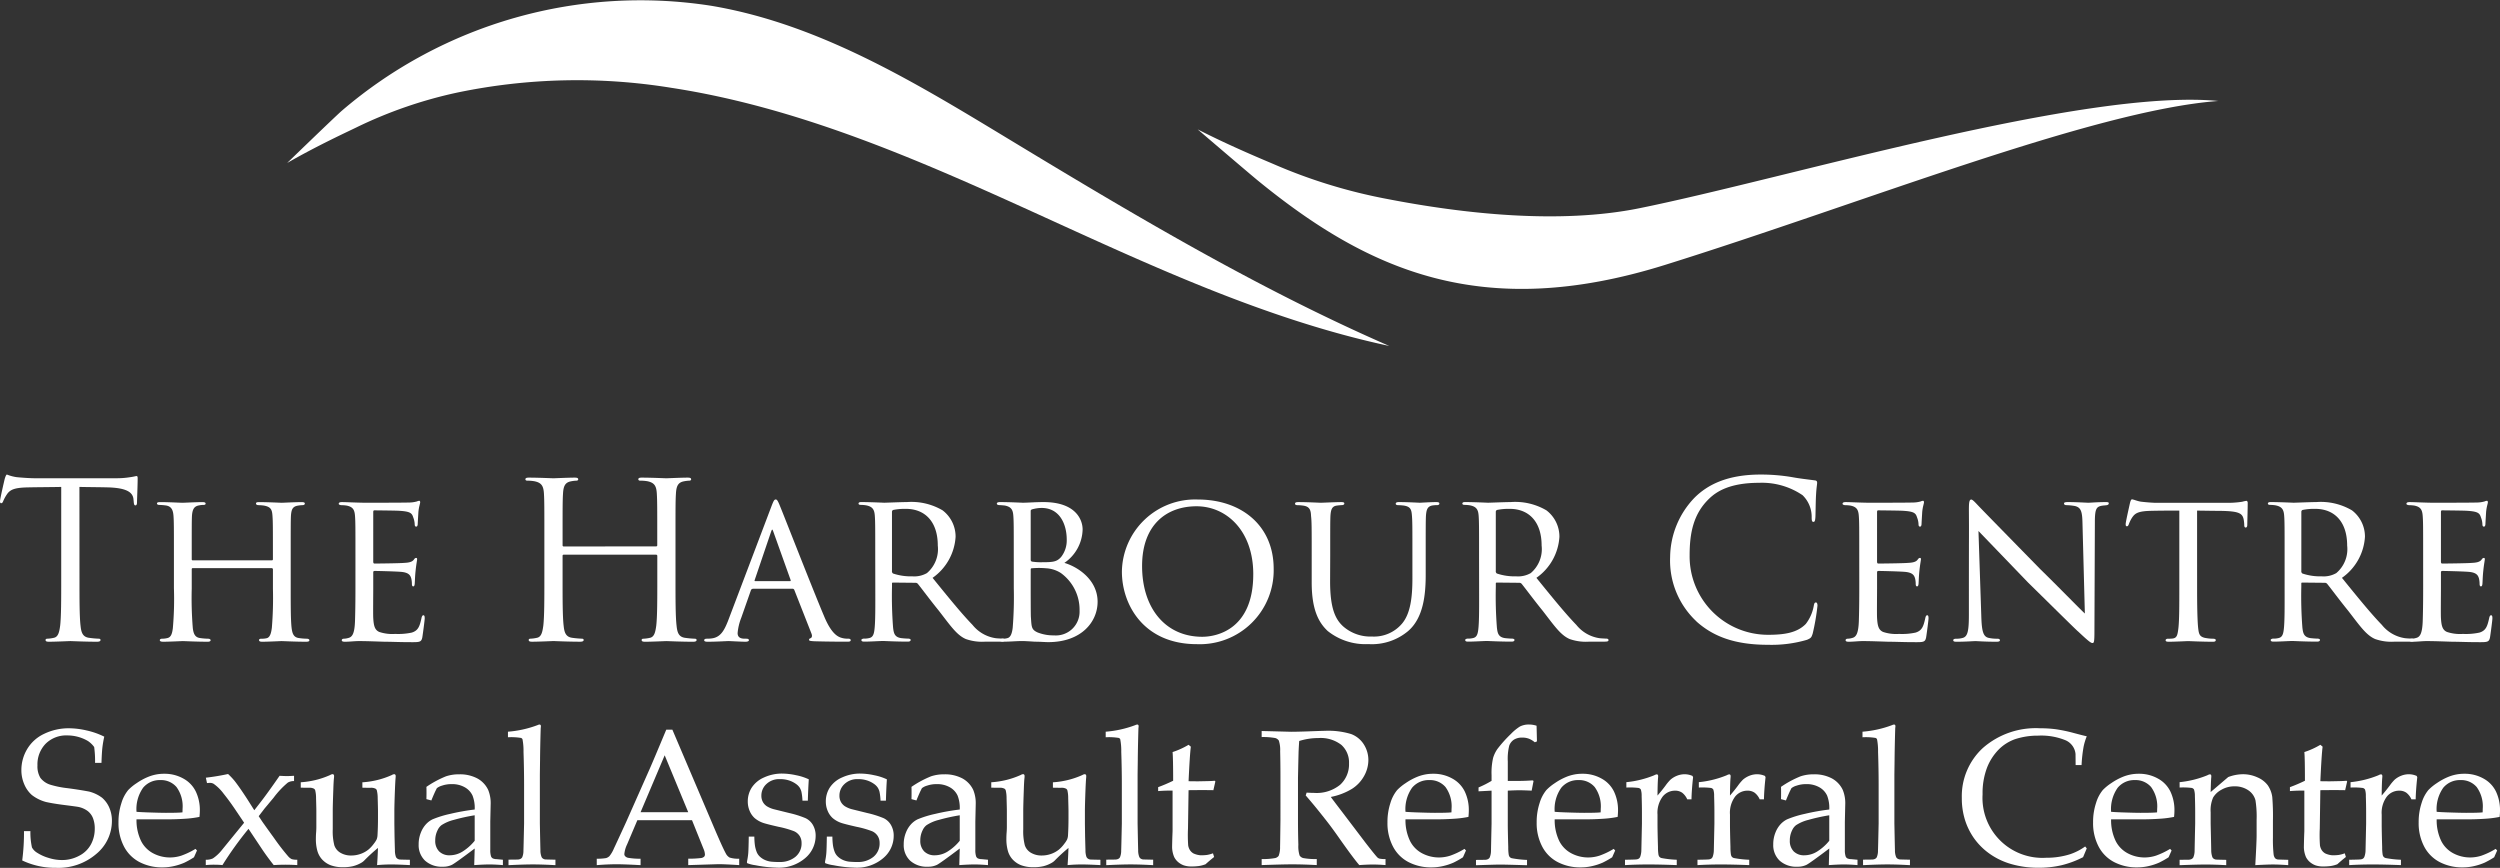 <svg id="Group_3881" data-name="Group 3881" xmlns="http://www.w3.org/2000/svg" xmlns:xlink="http://www.w3.org/1999/xlink" width="281.436" height="97.698" viewBox="0 0 281.436 97.698">
  <rect x="0" y="0" width="281.436" height="97.698" fill="#333333" stroke="none"/>
  <defs>
    <clipPath id="clip-path">
      <rect id="Rectangle_2805" data-name="Rectangle 2805" width="281.436" height="97.698" fill="#fff"/>
    </clipPath>
  </defs>
  <g id="Group_3880" data-name="Group 3880" clip-path="url(#clip-path)">
    <path id="Path_1390" data-name="Path 1390" d="M8.947,87.9c0,2.347,0,4.278.122,5.3.074.709.22,1.247.953,1.345a10.624,10.624,0,0,0,1.1.1c.147,0,.195.074.195.147,0,.122-.122.195-.391.195-1.345,0-2.885-.073-3.007-.073s-1.662.073-2.4.073c-.269,0-.391-.048-.391-.195,0-.073.049-.147.2-.147a3.749,3.749,0,0,0,.733-.1c.489-.1.612-.635.709-1.345.122-1.026.122-2.957.122-5.3V77.56c-1.2.025-2.42.025-3.617.049-1.516.024-2.1.195-2.494.782a4.316,4.316,0,0,0-.415.757c-.073.2-.147.245-.245.245-.073,0-.122-.073-.122-.22,0-.245.489-2.347.538-2.543.049-.147.147-.465.244-.465a4.559,4.559,0,0,0,1.076.293c.709.074,1.638.123,1.931.123h9.166a9.732,9.732,0,0,0,1.736-.123c.366-.048.586-.121.685-.121.122,0,.122.147.122.293,0,.733-.074,2.42-.074,2.689,0,.22-.073.318-.171.318-.122,0-.17-.074-.2-.416,0-.1-.024-.171-.024-.269-.074-.733-.66-1.3-3.007-1.344-1.027-.025-2.054-.025-3.08-.049Z" transform="translate(0 -22.744)" fill="#fff"/>
    <path id="Path_1391" data-name="Path 1391" d="M38.1,87.144c.073,0,.147,0,.147-.123v-.44c0-3.226,0-3.789-.049-4.449s-.147-1-.953-1.149a4.866,4.866,0,0,0-.611-.049c-.171,0-.293-.073-.293-.171,0-.147.122-.171.342-.171,1.026,0,2.469.074,2.566.074s1.467-.074,2.2-.074c.245,0,.391.025.391.171,0,.074-.073.171-.269.171a3.4,3.4,0,0,0-.489.049c-.66.1-.758.489-.807,1.173-.025.66-.025,1.223-.025,4.448v3.668c0,2,0,3.593.1,4.473.074.587.2,1.076.831,1.15a6.116,6.116,0,0,0,.856.073c.2,0,.318.074.318.171,0,.122-.122.17-.367.17-1.222,0-2.64-.073-2.762-.073-.1,0-1.516.073-2.176.073-.244,0-.366-.048-.366-.195,0-.073.073-.147.269-.147a2.181,2.181,0,0,0,.563-.049c.415-.074.537-.611.611-1.173a40.9,40.9,0,0,0,.122-4.4V88.17a.141.141,0,0,0-.147-.147H29.23c-.073,0-.122.025-.122.147v2.176a41.945,41.945,0,0,0,.122,4.449c.074.538.2,1.027.831,1.1a6.748,6.748,0,0,0,.88.073c.171,0,.293.074.293.171s-.1.17-.318.17c-1.246,0-2.689-.073-2.811-.073-.074,0-1.564.073-2.2.073-.244,0-.391-.048-.391-.17,0-.074.048-.171.269-.171a2.428,2.428,0,0,0,.586-.073c.44-.1.538-.563.612-1.1a37.275,37.275,0,0,0,.122-4.522V86.655c0-3.227,0-3.863-.049-4.523-.048-.635-.22-1.1-.929-1.173a6.259,6.259,0,0,0-.66-.05c-.171,0-.269-.073-.269-.147,0-.147.122-.171.366-.171,1.051,0,2.225.074,2.543.074.1,0,1.516-.074,2.2-.074.245,0,.367.049.367.171,0,.1-.1.147-.244.147a2.092,2.092,0,0,0-.489.05c-.612.1-.758.513-.807,1.2-.024.66-.024,1.2-.024,4.424v.44c0,.123.073.123.147.123Z" transform="translate(-7.524 -24.066)" fill="#fff"/>
    <path id="Path_1392" data-name="Path 1392" d="M56.248,86.543c0-3.2,0-3.788-.049-4.449-.048-.684-.22-1.027-.929-1.173a4.15,4.15,0,0,0-.586-.048c-.171,0-.318-.073-.318-.147,0-.147.123-.2.367-.2.489,0,1.149.049,2.518.073.122,0,4.473,0,4.962-.024a3.416,3.416,0,0,0,.953-.123.75.75,0,0,1,.269-.073c.049,0,.1.049.1.171,0,.147-.147.489-.2,1.1-.025.416-.049.807-.074,1.272,0,.22-.048.366-.171.366s-.171-.1-.171-.269a2.354,2.354,0,0,0-.17-.782c-.147-.488-.367-.659-1.589-.733-.318-.025-2.738-.049-2.787-.049-.073,0-.122.049-.122.2V87.2c0,.147.025.245.147.245.293,0,2.787-.025,3.3-.073.562-.025.929-.1,1.124-.368.1-.147.171-.195.269-.195.049,0,.1.025.1.147s-.1.587-.171,1.3c-.074.685-.074,1.173-.1,1.49-.025.2-.073.269-.17.269-.123,0-.147-.147-.147-.318a2.768,2.768,0,0,0-.074-.586c-.1-.318-.245-.66-1.173-.734-.563-.048-2.542-.1-2.933-.1-.147,0-.171.073-.171.171v1.784c0,.758-.025,2.909,0,3.325.049.9.171,1.368.684,1.589a4.642,4.642,0,0,0,1.785.22,7.276,7.276,0,0,0,1.857-.147c.734-.22.9-.708,1.1-1.613.049-.244.122-.342.22-.342.147,0,.147.22.147.367,0,.172-.2,1.711-.269,2.127-.1.488-.269.537-1.075.537-1.614,0-2.3-.049-3.153-.049-.856-.024-1.98-.074-2.885-.074-.562,0-1.026.074-1.613.074-.22,0-.342-.048-.342-.17,0-.1.1-.171.22-.171a1.847,1.847,0,0,0,.489-.074c.44-.1.734-.416.782-1.932.025-.83.049-1.833.049-3.69Z" transform="translate(-16.234 -24.003)" fill="#fff"/>
    <path id="Path_1393" data-name="Path 1393" d="M99.027,84.4a.129.129,0,0,0,.147-.147v-.513c0-3.813,0-4.5-.049-5.281-.049-.83-.244-1.222-1.051-1.393A4.615,4.615,0,0,0,97.243,77c-.1,0-.2-.048-.2-.147,0-.147.122-.195.391-.195,1.1,0,2.641.074,2.763.074s1.662-.074,2.4-.074c.269,0,.391.048.391.195,0,.1-.1.147-.2.147a3.69,3.69,0,0,0-.611.074c-.66.123-.856.538-.9,1.393-.049.783-.049,1.467-.049,5.281v4.3c0,2.347,0,4.278.123,5.3.073.709.22,1.246.953,1.345a10.811,10.811,0,0,0,1.1.1c.147,0,.2.073.2.147,0,.121-.122.195-.391.195-1.345,0-2.884-.074-3.006-.074s-1.662.074-2.4.074c-.269,0-.391-.049-.391-.195,0-.074.049-.147.2-.147a3.817,3.817,0,0,0,.733-.1c.489-.1.611-.635.709-1.345.122-1.027.122-2.958.122-5.3V85.478a.141.141,0,0,0-.147-.147H88.663a.128.128,0,0,0-.147.147v2.566c0,2.347,0,4.278.122,5.3.073.709.22,1.246.953,1.345a10.822,10.822,0,0,0,1.1.1c.147,0,.2.073.2.147,0,.121-.123.195-.391.195-1.345,0-2.885-.074-3.007-.074s-1.662.074-2.4.074c-.269,0-.391-.049-.391-.195,0-.074.048-.147.2-.147a3.81,3.81,0,0,0,.733-.1c.49-.1.611-.635.709-1.345.122-1.027.122-2.958.122-5.3v-4.3c0-3.813,0-4.5-.048-5.281-.049-.83-.245-1.222-1.051-1.393A4.621,4.621,0,0,0,84.532,77c-.1,0-.2-.048-.2-.147,0-.147.123-.195.391-.195,1.1,0,2.64.074,2.762.074s1.662-.074,2.4-.074c.269,0,.391.048.391.195,0,.1-.1.147-.2.147a3.69,3.69,0,0,0-.611.074c-.66.123-.856.538-.9,1.393-.048.783-.048,1.467-.048,5.281v.513a.129.129,0,0,0,.147.147Z" transform="translate(-25.184 -22.89)" fill="#fff"/>
    <path id="Path_1394" data-name="Path 1394" d="M118.517,90.221a.257.257,0,0,0-.245.195L117.2,93.471a6.181,6.181,0,0,0-.415,1.736c0,.44.269.635.807.635h.171c.22,0,.294.074.294.171,0,.122-.2.171-.367.171-.538,0-1.662-.074-1.932-.074-.244,0-1.32.074-2.346.074-.269,0-.391-.049-.391-.171,0-.1.1-.171.293-.171a3.425,3.425,0,0,0,.489-.025c1.051-.1,1.467-.9,1.883-1.931L120.57,81c.269-.709.342-.83.513-.83.122,0,.22.1.489.782.342.807,3.667,9.338,4.962,12.393.807,1.931,1.515,2.249,1.858,2.371a2.329,2.329,0,0,0,.83.122c.171,0,.293.049.293.171s-.1.171-.366.171c-.245,0-2.078,0-3.716-.049-.464-.025-.611-.048-.611-.171a.206.206,0,0,1,.171-.171c.1-.048.245-.17.1-.538l-1.932-4.913a.217.217,0,0,0-.2-.122Zm4.155-.856c.1,0,.1-.074.074-.147l-1.931-5.4c-.123-.342-.147-.342-.269,0l-1.833,5.4c-.048.1,0,.147.049.147Z" transform="translate(-33.748 -23.941)" fill="#fff"/>
    <path id="Path_1395" data-name="Path 1395" d="M139.678,86.6c0-3.226,0-3.813-.048-4.473s-.22-1.026-.978-1.173a3.938,3.938,0,0,0-.586-.05c-.172,0-.269-.048-.269-.147s.073-.171.294-.171c1.051,0,2.542.074,2.59.074.221,0,1.882-.074,2.567-.074a6.918,6.918,0,0,1,4.008.929,3.713,3.713,0,0,1,1.467,2.982,6.088,6.088,0,0,1-2.591,4.62c1.784,2.2,3.25,4.009,4.5,5.3a4.1,4.1,0,0,0,2.591,1.491c.171.025.685.049.757.049.2,0,.269.074.269.171,0,.122-.1.17-.44.17H152.1a5.475,5.475,0,0,1-2.224-.293c-1.027-.44-1.76-1.54-3.031-3.177-.953-1.173-1.932-2.493-2.346-3.007a.348.348,0,0,0-.294-.147l-2.517-.025c-.1,0-.123.025-.123.123v.342a45.678,45.678,0,0,0,.123,4.62c.073.587.147,1.076.952,1.173.245.025.514.049.709.049.22,0,.318.074.318.147,0,.122-.1.195-.342.195-1.272,0-2.641-.073-2.738-.073-.391,0-1.467.073-2.127.073-.244,0-.342-.048-.342-.195,0-.073.147-.147.293-.147a2.09,2.09,0,0,0,.538-.049c.415-.074.562-.342.636-.929.122-.88.1-2.884.1-4.717Zm1.883,1.736a.3.3,0,0,0,.123.293,6.264,6.264,0,0,0,2.175.318,2.87,2.87,0,0,0,1.638-.366,3.536,3.536,0,0,0,1.222-3.1c0-2.665-1.418-4.131-3.594-4.131a6.6,6.6,0,0,0-1.417.122.222.222,0,0,0-.147.22Z" transform="translate(-41.148 -24.066)" fill="#fff"/>
    <path id="Path_1396" data-name="Path 1396" d="M161.9,86.6c0-3.2,0-3.813-.049-4.473s-.22-1-.953-1.15c-.2-.024-.538-.048-.586-.048-.22,0-.318-.073-.318-.171,0-.122.147-.171.367-.171,1.027,0,2.493.073,2.543.073.586,0,1.393-.073,2.347-.073,3.666,0,4.4,2.028,4.4,3.08a4.68,4.68,0,0,1-2.053,3.765c1.638.489,3.74,1.979,3.74,4.375,0,2.273-1.833,4.546-5.549,4.546-.391,0-.88-.049-1.516-.049-.684-.048-1.27-.074-1.368-.074-.758,0-1.393.074-2.2.074-.22,0-.342-.048-.342-.147,0-.074.025-.195.342-.195a1.4,1.4,0,0,0,.44-.05c.416-.073.563-.586.635-1.173a43.211,43.211,0,0,0,.123-4.472Zm1.906.44c0,.171.049.195.123.245a6.641,6.641,0,0,0,1.222.073c1.246,0,1.613-.073,2.077-.587a3.022,3.022,0,0,0,.635-1.955c0-1.686-.758-3.569-2.835-3.569a4.2,4.2,0,0,0-.929.122c-.22.049-.293.1-.293.22Zm0,2.1c0,1.54,0,4.229.025,4.424.074,1.076.048,1.394.782,1.711a4.807,4.807,0,0,0,1.809.318,2.668,2.668,0,0,0,2.885-2.761,5.109,5.109,0,0,0-2.1-4.254,3.4,3.4,0,0,0-1.662-.537,8.839,8.839,0,0,0-1.613,0c-.074,0-.123.025-.123.147Z" transform="translate(-47.776 -24.066)" fill="#fff"/>
    <path id="Path_1397" data-name="Path 1397" d="M180.068,88.289a8.244,8.244,0,0,1,8.555-8.115c4.841,0,8.531,2.884,8.531,7.8a8.318,8.318,0,0,1-8.653,8.483c-5.988,0-8.433-4.449-8.433-8.165m14.789.294c0-4.914-3.031-7.651-6.381-7.651-3.4,0-6.135,2.1-6.135,6.722,0,4.791,2.665,7.969,6.771,7.969,1.638,0,5.744-.831,5.744-7.04" transform="translate(-53.771 -23.941)" fill="#fff"/>
    <path id="Path_1398" data-name="Path 1398" d="M211.8,89.514c0,2.982.562,4.253,1.49,5.084a4.659,4.659,0,0,0,3.227,1.125,4.132,4.132,0,0,0,3.348-1.418c.978-1.124,1.2-2.982,1.2-5.109V86.606c0-3.2,0-3.764-.048-4.424-.05-.709-.123-1.075-.9-1.2a5.75,5.75,0,0,0-.685-.048c-.147,0-.245-.074-.245-.147,0-.147.123-.2.343-.2,1.051,0,2.273.074,2.371.074.122,0,1.173-.074,1.858-.074.245,0,.342.05.342.171,0,.1-.1.172-.243.172a3.3,3.3,0,0,0-.44.025c-.685.073-.783.513-.831,1.222-.025.66-.025,1.222-.025,4.424v2.176c0,2.2-.245,4.84-1.98,6.331a6.347,6.347,0,0,1-4.473,1.467,6.8,6.8,0,0,1-4.572-1.467c-1.051-.978-1.809-2.444-1.809-5.475V86.606c0-3.226,0-3.789-.073-4.449-.025-.66-.147-1.075-.9-1.173a4.933,4.933,0,0,0-.636-.048c-.171,0-.269-.074-.269-.147,0-.147.1-.2.367-.2,1.051,0,2.371.074,2.542.074.195,0,1.638-.074,2.3-.074.269,0,.342.05.342.171s-.171.172-.293.172a4.988,4.988,0,0,0-.538.048c-.587.073-.685.489-.734,1.173-.024.66-.024,1.223-.024,4.449Z" transform="translate(-62.064 -24.066)" fill="#fff"/>
    <path id="Path_1399" data-name="Path 1399" d="M236.593,86.6c0-3.226,0-3.813-.048-4.473s-.22-1.026-.978-1.173a3.938,3.938,0,0,0-.586-.05c-.172,0-.269-.048-.269-.147s.073-.171.294-.171c1.051,0,2.542.074,2.59.074.221,0,1.883-.074,2.567-.074a6.918,6.918,0,0,1,4.008.929,3.713,3.713,0,0,1,1.467,2.982,6.088,6.088,0,0,1-2.591,4.62c1.784,2.2,3.25,4.009,4.5,5.3a4.1,4.1,0,0,0,2.591,1.491c.171.025.685.049.758.049.2,0,.269.074.269.171,0,.122-.1.17-.44.17h-1.711a5.475,5.475,0,0,1-2.224-.293c-1.027-.44-1.76-1.54-3.031-3.177-.953-1.173-1.932-2.493-2.346-3.007a.348.348,0,0,0-.294-.147l-2.517-.025c-.1,0-.123.025-.123.123v.342a45.661,45.661,0,0,0,.123,4.62c.073.587.147,1.076.952,1.173.245.025.514.049.709.049.22,0,.318.074.318.147,0,.122-.1.195-.342.195-1.272,0-2.641-.073-2.738-.073-.391,0-1.467.073-2.127.073-.244,0-.342-.048-.342-.195,0-.073.147-.147.293-.147a2.089,2.089,0,0,0,.538-.049c.415-.074.562-.342.636-.929.122-.88.1-2.884.1-4.717Zm1.883,1.736a.3.3,0,0,0,.123.293,6.264,6.264,0,0,0,2.175.318,2.87,2.87,0,0,0,1.638-.366,3.536,3.536,0,0,0,1.223-3.1c0-2.665-1.418-4.131-3.594-4.131a6.6,6.6,0,0,0-1.418.122.222.222,0,0,0-.147.22Z" transform="translate(-70.088 -24.066)" fill="#fff"/>
    <path id="Path_1400" data-name="Path 1400" d="M271.019,92.691a9.365,9.365,0,0,1-2.958-7.236,9.758,9.758,0,0,1,2.738-6.673c1.466-1.467,3.691-2.616,7.455-2.616a20.992,20.992,0,0,1,3.544.293c.929.172,1.687.245,2.591.368.172.024.22.122.22.269,0,.2-.074.489-.122,1.369-.048.806-.048,2.15-.073,2.517s-.074.513-.22.513c-.171,0-.2-.171-.2-.513a3.386,3.386,0,0,0-1.027-2.493,8.142,8.142,0,0,0-4.889-1.393c-3.251,0-4.767.953-5.622,1.784-1.784,1.711-2.2,3.887-2.2,6.38a8.827,8.827,0,0,0,8.824,8.946c1.833,0,3.275-.22,4.253-1.222a4.645,4.645,0,0,0,.9-2.054c.05-.269.1-.366.245-.366.122,0,.171.171.171.366a25.376,25.376,0,0,1-.537,3.129c-.147.464-.2.514-.636.709a14.151,14.151,0,0,1-4.4.563c-3.667,0-6.136-.9-8.067-2.64" transform="translate(-80.047 -22.744)" fill="#fff"/>
    <path id="Path_1401" data-name="Path 1401" d="M297.615,86.543c0-3.2,0-3.788-.049-4.449-.049-.684-.22-1.027-.929-1.173a4.14,4.14,0,0,0-.586-.048c-.172,0-.318-.073-.318-.147,0-.147.122-.2.367-.2.489,0,1.149.049,2.518.073.122,0,4.473,0,4.962-.024a3.412,3.412,0,0,0,.953-.123.749.749,0,0,1,.269-.073c.048,0,.1.049.1.171,0,.147-.147.489-.2,1.1-.025.416-.048.807-.073,1.272,0,.22-.049.366-.171.366s-.171-.1-.171-.269a2.332,2.332,0,0,0-.171-.782c-.147-.488-.367-.659-1.589-.733-.318-.025-2.737-.049-2.787-.049-.073,0-.122.049-.122.2V87.2c0,.147.025.245.147.245.293,0,2.787-.025,3.3-.073.563-.025.929-.1,1.125-.368.1-.147.17-.195.269-.195.048,0,.1.025.1.147s-.1.587-.171,1.3c-.073.685-.073,1.173-.1,1.49-.025.2-.074.269-.171.269-.122,0-.147-.147-.147-.318a2.724,2.724,0,0,0-.074-.586c-.1-.318-.245-.66-1.173-.734-.562-.048-2.542-.1-2.932-.1-.147,0-.172.073-.172.171v1.784c0,.758-.025,2.909,0,3.325.049.9.172,1.368.685,1.589a4.635,4.635,0,0,0,1.784.22,7.284,7.284,0,0,0,1.858-.147c.733-.22.9-.708,1.1-1.613.048-.244.122-.342.22-.342.147,0,.147.22.147.367,0,.172-.2,1.711-.269,2.127-.1.488-.268.537-1.075.537-1.613,0-2.3-.049-3.153-.049-.856-.024-1.979-.074-2.884-.074-.563,0-1.027.074-1.613.074-.22,0-.342-.048-.342-.17,0-.1.1-.171.22-.171a1.843,1.843,0,0,0,.489-.074c.44-.1.734-.416.783-1.932.025-.83.049-1.833.049-3.69Z" transform="translate(-88.31 -24.003)" fill="#fff"/>
    <path id="Path_1402" data-name="Path 1402" d="M315.266,81.176c0-.757.073-1,.269-1,.17,0,.586.49.758.661.22.243,3.618,3.715,7.04,7.21,1.907,1.858,4.351,4.375,4.986,4.962l-.268-10.169c-.025-1.32-.172-1.76-.832-1.931a6.173,6.173,0,0,0-.953-.1c-.244,0-.293-.1-.293-.2,0-.122.2-.147.44-.147,1.051,0,2.077.074,2.3.074.245,0,1-.074,1.955-.074.269,0,.342.025.342.147,0,.1-.073.171-.22.2s-.342.025-.612.073c-.562.122-.733.366-.733,1.833l-.049,12.271c0,1.223-.049,1.344-.22,1.344s-.416-.17-1.613-1.295c-.1-.049-3.5-3.422-5.622-5.5-2.542-2.64-4.987-5.182-5.6-5.817l.318,9.558c.05,1.686.2,2.322.807,2.468a4.209,4.209,0,0,0,1,.1c.2,0,.293.074.293.171,0,.122-.121.17-.391.17-1.32,0-2.2-.073-2.371-.073s-1.076.073-2.127.073c-.22,0-.367-.024-.367-.17,0-.1.1-.171.342-.171a2.432,2.432,0,0,0,.758-.1c.538-.171.66-.83.66-2.615,0-11.66.025-7.9,0-11.953" transform="translate(-93.617 -23.941)" fill="#fff"/>
    <path id="Path_1403" data-name="Path 1403" d="M349.217,90.137c0,1.882.024,3.617.122,4.522.073.586.123.929.734,1.075a4.818,4.818,0,0,0,.953.1c.195,0,.293.074.293.147,0,.122-.073.195-.318.195-1.246,0-2.689-.073-2.787-.073s-1.54.073-2.175.073c-.269,0-.367-.048-.367-.17,0-.074.074-.171.269-.171a3.963,3.963,0,0,0,.539-.025c.464-.074.537-.367.635-1.2.1-.88.1-2.64.1-4.473V81.411c-.807,0-2.1,0-3.08.025-1.564.024-1.907.269-2.249.782a3.822,3.822,0,0,0-.367.758c-.073.171-.121.2-.22.2s-.123-.1-.123-.22c-.024-.147.342-1.76.489-2.42.074-.293.147-.391.22-.391.171,0,.635.221,1.076.269.856.1,1.54.122,1.565.122h8.017a10.565,10.565,0,0,0,1.76-.122,2.943,2.943,0,0,1,.464-.1c.1,0,.147.123.147.22,0,.685-.049,2.3-.049,2.493,0,.221-.1.294-.17.294-.123,0-.172-.1-.172-.294a2.759,2.759,0,0,0-.025-.342c-.1-.978-.415-1.223-2.884-1.246-.929,0-1.686-.025-2.4-.025Z" transform="translate(-101.879 -23.931)" fill="#fff"/>
    <path id="Path_1404" data-name="Path 1404" d="M365.884,86.6c0-3.226,0-3.813-.048-4.473s-.22-1.026-.978-1.173a3.938,3.938,0,0,0-.586-.05c-.172,0-.269-.048-.269-.147s.073-.171.294-.171c1.051,0,2.542.074,2.59.074.221,0,1.883-.074,2.567-.074a6.918,6.918,0,0,1,4.008.929,3.713,3.713,0,0,1,1.467,2.982,6.089,6.089,0,0,1-2.591,4.62c1.784,2.2,3.25,4.009,4.5,5.3a4.1,4.1,0,0,0,2.591,1.491c.171.025.685.049.758.049.2,0,.269.074.269.171,0,.122-.1.17-.44.17H378.3a5.475,5.475,0,0,1-2.224-.293c-1.027-.44-1.76-1.54-3.031-3.177-.953-1.173-1.932-2.493-2.346-3.007a.348.348,0,0,0-.294-.147l-2.517-.025c-.1,0-.123.025-.123.123v.342a45.672,45.672,0,0,0,.123,4.62c.073.587.147,1.076.952,1.173.245.025.514.049.709.049.22,0,.318.074.318.147,0,.122-.1.195-.342.195-1.272,0-2.641-.073-2.738-.073-.391,0-1.467.073-2.127.073-.244,0-.342-.048-.342-.195,0-.073.147-.147.293-.147a2.09,2.09,0,0,0,.538-.049c.415-.074.562-.342.636-.929.122-.88.1-2.884.1-4.717Zm1.883,1.736a.3.3,0,0,0,.123.293,6.264,6.264,0,0,0,2.175.318,2.87,2.87,0,0,0,1.638-.366,3.536,3.536,0,0,0,1.223-3.1c0-2.665-1.418-4.131-3.594-4.131a6.6,6.6,0,0,0-1.417.122.222.222,0,0,0-.147.22Z" transform="translate(-108.696 -24.066)" fill="#fff"/>
    <path id="Path_1405" data-name="Path 1405" d="M388.12,86.543c0-3.2,0-3.788-.049-4.449-.049-.684-.22-1.027-.929-1.173a4.141,4.141,0,0,0-.586-.048c-.172,0-.318-.073-.318-.147,0-.147.122-.2.367-.2.489,0,1.149.049,2.518.073.122,0,4.474,0,4.962-.024a3.412,3.412,0,0,0,.953-.123.749.749,0,0,1,.269-.073c.048,0,.1.049.1.171,0,.147-.147.489-.2,1.1-.025.416-.048.807-.073,1.272,0,.22-.048.366-.171.366s-.171-.1-.171-.269a2.349,2.349,0,0,0-.171-.782c-.147-.488-.367-.659-1.589-.733-.318-.025-2.737-.049-2.787-.049-.073,0-.122.049-.122.2V87.2c0,.147.025.245.147.245.293,0,2.787-.025,3.3-.073.563-.025.929-.1,1.124-.368.1-.147.171-.195.269-.195.048,0,.1.025.1.147s-.1.587-.171,1.3c-.073.685-.073,1.173-.1,1.49-.025.2-.074.269-.171.269-.122,0-.147-.147-.147-.318a2.724,2.724,0,0,0-.074-.586c-.1-.318-.245-.66-1.173-.734-.562-.048-2.542-.1-2.932-.1-.147,0-.172.073-.172.171v1.784c0,.758-.025,2.909,0,3.325.049.9.172,1.368.685,1.589a4.637,4.637,0,0,0,1.784.22,7.283,7.283,0,0,0,1.858-.147c.733-.22.9-.708,1.1-1.613.048-.244.122-.342.22-.342.147,0,.147.22.147.367,0,.172-.2,1.711-.269,2.127-.1.488-.268.537-1.075.537-1.613,0-2.3-.049-3.153-.049-.856-.024-1.979-.074-2.884-.074-.562,0-1.027.074-1.613.074-.22,0-.342-.048-.342-.17,0-.1.1-.171.22-.171a1.843,1.843,0,0,0,.489-.074c.44-.1.734-.416.783-1.932.025-.83.049-1.833.049-3.69Z" transform="translate(-115.336 -24.003)" fill="#fff"/>
    <path id="Path_1406" data-name="Path 1406" d="M3.526,131.773a24.511,24.511,0,0,0,.2-3.3h.722a7.9,7.9,0,0,0,.175,1.833,1.593,1.593,0,0,0,.589.6,4.851,4.851,0,0,0,1.253.568,5,5,0,0,0,1.519.25,4.057,4.057,0,0,0,1.977-.494,3.1,3.1,0,0,0,1.317-1.3,3.685,3.685,0,0,0,.414-1.716A3.212,3.212,0,0,0,11.489,127a1.887,1.887,0,0,0-.632-.823,2.65,2.65,0,0,0-1.052-.441q-.392-.063-1.572-.212t-2.008-.33a4.467,4.467,0,0,1-1.625-.8,3.33,3.33,0,0,1-.844-1.2,3.971,3.971,0,0,1-.324-1.6,4.585,4.585,0,0,1,.653-2.364,4.367,4.367,0,0,1,1.934-1.726A6.319,6.319,0,0,1,8.8,116.89a8.963,8.963,0,0,1,1.97.243,8.768,8.768,0,0,1,1.992.7,11.641,11.641,0,0,0-.213,1.248q-.064.579-.1,1.705h-.722a11.954,11.954,0,0,0-.1-1.785,2.723,2.723,0,0,0-.723-.69,4.594,4.594,0,0,0-2.284-.616,3.282,3.282,0,0,0-2.459.939,3.337,3.337,0,0,0-.919,2.436,2.5,2.5,0,0,0,.329,1.4,2.248,2.248,0,0,0,1.179.791,10.778,10.778,0,0,0,1.913.377q1.328.176,2.39.377a4.1,4.1,0,0,1,1.476.706,3.117,3.117,0,0,1,.786,1.072,3.67,3.67,0,0,1,.308,1.555,4.806,4.806,0,0,1-1.753,3.684A6.538,6.538,0,0,1,7.34,132.6a8.636,8.636,0,0,1-3.813-.829" transform="translate(-1.025 -34.905)" fill="#fff"/>
    <path id="Path_1407" data-name="Path 1407" d="M27.855,132.828l-.339.765a9.854,9.854,0,0,1-1.073.606,6.522,6.522,0,0,1-1.142.377,5.774,5.774,0,0,1-1.354.154,5.461,5.461,0,0,1-2.537-.584,4.117,4.117,0,0,1-1.764-1.747,5.657,5.657,0,0,1-.628-2.726,6.821,6.821,0,0,1,.335-2.2,4.174,4.174,0,0,1,.76-1.45,5.464,5.464,0,0,1,.956-.781,6.782,6.782,0,0,1,1.286-.7,4.664,4.664,0,0,1,1.817-.351,4.3,4.3,0,0,1,2.151.542,3.308,3.308,0,0,1,1.407,1.476,4.843,4.843,0,0,1,.447,2.115c0,.2-.014.439-.043.722a11.518,11.518,0,0,1-1.372.192q-1.15.084-2.3.085H21.046a5.352,5.352,0,0,0,.526,2.459,3.186,3.186,0,0,0,1.391,1.386,4.057,4.057,0,0,0,1.843.446,4.187,4.187,0,0,0,1.291-.207,8.456,8.456,0,0,0,1.588-.76Zm-6.809-4.356q.3.032,1.128.064,1.587.054,2.183.053,1.415,0,1.863-.053c.007-.169.011-.3.011-.392a3.687,3.687,0,0,0-.682-2.458,2.289,2.289,0,0,0-1.82-.783,2.424,2.424,0,0,0-1.937.858,4.158,4.158,0,0,0-.745,2.712" transform="translate(-5.679 -37.085)" fill="#fff"/>
    <path id="Path_1408" data-name="Path 1408" d="M33.027,134.488v-.605a1.77,1.77,0,0,0,.8-.149,4.518,4.518,0,0,0,1.03-.967l2.486-3.049-.9-1.338q-.723-1.084-1.408-1.934a4.948,4.948,0,0,0-1.131-1.115.818.818,0,0,0-.4-.1c-.065,0-.177.006-.34.021l-.128-.605a24.526,24.526,0,0,0,2.5-.415,7.686,7.686,0,0,1,.743.786q.584.754,1.424,2.05l.786,1.243.659-.85q.775-.988,2.188-3.027.552.032.828.032.255,0,.8-.032v.595a1.306,1.306,0,0,0-.7.17,9.943,9.943,0,0,0-1.6,1.7l-1.02,1.222-.659.86.393.595q.255.371,1.365,1.907a24.714,24.714,0,0,0,1.567,2.024,1.266,1.266,0,0,0,.393.309,2,2,0,0,0,.626.064v.605q-.744-.042-1.338-.043-.627,0-1.317.043-.68-.861-1.222-1.657l-1.615-2.422a39.153,39.153,0,0,0-2.932,4.079q-.424-.042-.935-.043t-.924.043" transform="translate(-9.862 -37.099)" fill="#fff"/>
    <path id="Path_1409" data-name="Path 1409" d="M60.555,133.887v.605q-1.392-.074-2.1-.074-.786,0-1.594.074.064-.861.1-1.934a19.3,19.3,0,0,0-1.519,1.392,1.579,1.579,0,0,1-.393.3,3.646,3.646,0,0,1-.914.366,4.63,4.63,0,0,1-1.094.112,3.864,3.864,0,0,1-1.439-.234,2.564,2.564,0,0,1-.993-.711,2.386,2.386,0,0,1-.473-.908,4.808,4.808,0,0,1-.164-1.344q0-.372.026-.7c.018-.22.027-.436.027-.648v-1.817q0-.277-.032-1.392a3.783,3.783,0,0,0-.1-.914.359.359,0,0,0-.137-.17,1.076,1.076,0,0,0-.563-.107q-.584,0-.924-.011v-.606a9.514,9.514,0,0,0,3.315-.818.606.606,0,0,1,.266-.095.159.159,0,0,1,.122.053.235.235,0,0,1,.048.159c0,.057,0,.128-.011.213q-.043.34-.074,1.307-.064,1.775-.064,2.38v2.071a6.486,6.486,0,0,0,.175,1.822,1.541,1.541,0,0,0,.68.839,2.324,2.324,0,0,0,1.248.314,3.083,3.083,0,0,0,1.014-.175,2.967,2.967,0,0,0,.908-.5,3.736,3.736,0,0,0,.605-.659,2.745,2.745,0,0,0,.309-.473,1.463,1.463,0,0,0,.1-.483q.053-.935.053-1.859v-.892q0-.277-.032-1.392a3.834,3.834,0,0,0-.1-.914.357.357,0,0,0-.138-.17,1.076,1.076,0,0,0-.563-.107c-.389,0-.7,0-.924-.011v-.606a9.5,9.5,0,0,0,3.314-.818.606.606,0,0,1,.266-.095.157.157,0,0,1,.122.053.235.235,0,0,1,.048.159q0,.085-.011.213-.033.34-.074,1.349-.064,1.731-.064,2.337v1.455l.021,1.476q.033,1.286.043,1.509a2.192,2.192,0,0,0,.117.776.563.563,0,0,0,.138.164.645.645,0,0,0,.255.112c.042.008.436.018,1.179.032" transform="translate(-14.412 -37.103)" fill="#fff"/>
    <path id="Path_1410" data-name="Path 1410" d="M68.631,127.225l-.563-.149c.007-.163.011-.386.011-.669,0-.3,0-.535-.011-.713a11.365,11.365,0,0,1,2.21-1.19,4.581,4.581,0,0,1,1.476-.222,4.178,4.178,0,0,1,2.04.457,2.863,2.863,0,0,1,1.232,1.306,3.936,3.936,0,0,1,.276,1.626l-.043,1.944v3.166a2.248,2.248,0,0,0,.085.733.443.443,0,0,0,.2.234,1.166,1.166,0,0,0,.446.085l.69.064v.605q-.87-.074-1.529-.074-.638,0-1.7.074l.053-1.87q-2.167,1.636-2.571,1.843a2.221,2.221,0,0,1-1.02.207,2.78,2.78,0,0,1-2-.685,2.4,2.4,0,0,1-.717-1.822,3.486,3.486,0,0,1,.25-1.339,2.972,2.972,0,0,1,.6-.962,2.516,2.516,0,0,1,.711-.525,11.507,11.507,0,0,1,2-.617,24.2,24.2,0,0,1,2.747-.488,3.8,3.8,0,0,0-.245-1.573,2.068,2.068,0,0,0-.86-.924,2.839,2.839,0,0,0-1.477-.361,3.254,3.254,0,0,0-1.1.17,1.687,1.687,0,0,0-.579.287l-.191.382q-.287.638-.425,1m4.876,1.668a20.91,20.91,0,0,0-2.358.52,4.487,4.487,0,0,0-1.382.595,1.483,1.483,0,0,0-.424.541,2.515,2.515,0,0,0-.276,1.18,1.667,1.667,0,0,0,.436,1.227,1.625,1.625,0,0,0,1.211.441,2.748,2.748,0,0,0,1.407-.409,5.543,5.543,0,0,0,1.387-1.227Z" transform="translate(-20.066 -37.113)" fill="#fff"/>
    <path id="Path_1411" data-name="Path 1411" d="M81.59,132.114V131.5l1-.011a.8.8,0,0,0,.356-.079.493.493,0,0,0,.186-.175,1.858,1.858,0,0,0,.138-.754q.011-.138.074-3.047v-4.405q0-1.773-.064-3.663a7.017,7.017,0,0,0-.116-1.422.3.3,0,0,0-.17-.148,6.907,6.907,0,0,0-1.466-.074v-.626a12.133,12.133,0,0,0,3.336-.743.565.565,0,0,1,.213-.063.147.147,0,0,1,.116.047.192.192,0,0,1,.043.133,1.5,1.5,0,0,1-.021.213l-.011.351q-.053,1.9-.063,3.238l-.022,1.656v5.509q.054,2.761.064,2.983a2,2,0,0,0,.128.776.437.437,0,0,0,.128.164.671.671,0,0,0,.255.112c.05.007.443.018,1.179.032v.617q-1.444-.085-2.538-.085-1.042,0-2.741.085" transform="translate(-24.345 -34.725)" fill="#fff"/>
    <path id="Path_1412" data-name="Path 1412" d="M95.78,132.363v-.722a5.562,5.562,0,0,0,1.046-.069.922.922,0,0,0,.383-.222,3.455,3.455,0,0,0,.5-.856q.191-.392,1.381-2.985l2.655-5.991q.436-.988,1.859-4.4h.69l4.537,10.655q1.1,2.592,1.466,3.251a1.1,1.1,0,0,0,.441.488,3.128,3.128,0,0,0,1.078.128v.722q-1.658-.106-2.316-.106l-3.421.106v-.722a11.812,11.812,0,0,0,1.445-.074.644.644,0,0,0,.345-.154.362.362,0,0,0,.09-.25,1.729,1.729,0,0,0-.149-.605l-1.307-3.251h-6.151l-1.158,2.73a3.218,3.218,0,0,0-.308,1.073.355.355,0,0,0,.085.244.636.636,0,0,0,.361.191,8.011,8.011,0,0,0,1.381.1v.722q-1.8-.1-2.688-.1-1.03,0-2.251.1m4.939-5.96h5.365L103.428,120Z" transform="translate(-28.601 -34.973)" fill="#fff"/>
    <path id="Path_1413" data-name="Path 1413" d="M120.079,131.257h.638a7.79,7.79,0,0,0,.064.978,3.454,3.454,0,0,0,.181.706,1.431,1.431,0,0,0,.392.584,2.061,2.061,0,0,0,.579.372,2.44,2.44,0,0,0,.638.175,8.339,8.339,0,0,0,.983.042,2.7,2.7,0,0,0,1.779-.574,1.927,1.927,0,0,0,.7-1.572,1.425,1.425,0,0,0-.217-.786,1.45,1.45,0,0,0-.628-.531,10.8,10.8,0,0,0-1.758-.5q-1.35-.308-1.742-.446a2.94,2.94,0,0,1-.945-.541,2.286,2.286,0,0,1-.558-.808,2.692,2.692,0,0,1-.207-1.062,2.867,2.867,0,0,1,.44-1.547A3.14,3.14,0,0,1,121.8,124.6a4.814,4.814,0,0,1,2.061-.44,7.664,7.664,0,0,1,1.551.185,6.035,6.035,0,0,1,1.434.463q-.075,1.178-.106,2.4h-.606a6.2,6.2,0,0,0-.122-1.02,1.727,1.727,0,0,0-.186-.436,1.586,1.586,0,0,0-.4-.409,2.9,2.9,0,0,0-.739-.387,3.157,3.157,0,0,0-1.11-.17,2.067,2.067,0,0,0-1.5.552,1.754,1.754,0,0,0-.569,1.3,1.442,1.442,0,0,0,.165.712,1.372,1.372,0,0,0,.441.483,2.878,2.878,0,0,0,.776.335l1.763.436a11.087,11.087,0,0,1,1.844.584,1.909,1.909,0,0,1,.812.759,2.369,2.369,0,0,1,.309,1.238,3.275,3.275,0,0,1-1.185,2.5,4.558,4.558,0,0,1-3.172,1.068,14.3,14.3,0,0,1-2.432-.276,3.842,3.842,0,0,1-.9-.223.123.123,0,0,1-.043-.107.956.956,0,0,1,.021-.18,6.832,6.832,0,0,0,.128-.892q.032-.436.053-1.817" transform="translate(-35.797 -37.076)" fill="#fff"/>
    <path id="Path_1414" data-name="Path 1414" d="M132.606,131.257h.638a7.793,7.793,0,0,0,.064.978,3.5,3.5,0,0,0,.18.706,1.427,1.427,0,0,0,.393.584,2.057,2.057,0,0,0,.579.372,2.443,2.443,0,0,0,.637.175,8.353,8.353,0,0,0,.983.042,2.7,2.7,0,0,0,1.779-.574,1.93,1.93,0,0,0,.7-1.572,1.425,1.425,0,0,0-.217-.786,1.45,1.45,0,0,0-.628-.531,10.8,10.8,0,0,0-1.758-.5q-1.35-.308-1.742-.446a2.924,2.924,0,0,1-.945-.541,2.277,2.277,0,0,1-.558-.808,2.692,2.692,0,0,1-.207-1.062,2.866,2.866,0,0,1,.44-1.547,3.138,3.138,0,0,1,1.386-1.147,4.82,4.82,0,0,1,2.062-.44,7.675,7.675,0,0,1,1.551.185,6.039,6.039,0,0,1,1.434.463q-.076,1.178-.107,2.4h-.605a6.274,6.274,0,0,0-.122-1.02,1.726,1.726,0,0,0-.187-.436,1.611,1.611,0,0,0-.4-.409,2.932,2.932,0,0,0-.739-.387,3.163,3.163,0,0,0-1.111-.17,2.065,2.065,0,0,0-1.5.552,1.751,1.751,0,0,0-.569,1.3,1.442,1.442,0,0,0,.165.712,1.378,1.378,0,0,0,.441.483,2.872,2.872,0,0,0,.775.335l1.763.436a11.086,11.086,0,0,1,1.844.584,1.91,1.91,0,0,1,.812.759,2.368,2.368,0,0,1,.308,1.238,3.27,3.27,0,0,1-1.185,2.5,4.555,4.555,0,0,1-3.17,1.068,14.279,14.279,0,0,1-2.432-.276,3.867,3.867,0,0,1-.9-.223.125.125,0,0,1-.042-.107.955.955,0,0,1,.021-.18,6.713,6.713,0,0,0,.128-.892q.033-.436.053-1.817" transform="translate(-39.538 -37.076)" fill="#fff"/>
    <path id="Path_1415" data-name="Path 1415" d="M146.485,127.225l-.563-.149c.007-.163.011-.386.011-.669,0-.3,0-.535-.011-.713a11.363,11.363,0,0,1,2.209-1.19,4.584,4.584,0,0,1,1.476-.222,4.176,4.176,0,0,1,2.04.457,2.859,2.859,0,0,1,1.232,1.306,3.924,3.924,0,0,1,.276,1.626l-.043,1.944v3.166a2.244,2.244,0,0,0,.086.733.445.445,0,0,0,.2.234,1.171,1.171,0,0,0,.447.085l.69.064v.605q-.871-.074-1.53-.074-.638,0-1.7.074l.053-1.87q-2.167,1.636-2.571,1.843a2.223,2.223,0,0,1-1.02.207,2.779,2.779,0,0,1-2-.685,2.4,2.4,0,0,1-.717-1.822,3.486,3.486,0,0,1,.249-1.339,2.973,2.973,0,0,1,.6-.962,2.516,2.516,0,0,1,.711-.525,11.486,11.486,0,0,1,2-.617,24.185,24.185,0,0,1,2.746-.488,3.791,3.791,0,0,0-.244-1.573,2.065,2.065,0,0,0-.861-.924,2.836,2.836,0,0,0-1.476-.361,3.255,3.255,0,0,0-1.1.17,1.682,1.682,0,0,0-.579.287l-.191.382q-.286.638-.424,1m4.875,1.668a20.943,20.943,0,0,0-2.358.52,4.489,4.489,0,0,0-1.381.595,1.484,1.484,0,0,0-.425.541,2.524,2.524,0,0,0-.276,1.18,1.67,1.67,0,0,0,.436,1.227,1.626,1.626,0,0,0,1.211.441,2.748,2.748,0,0,0,1.407-.409,5.531,5.531,0,0,0,1.387-1.227Z" transform="translate(-43.314 -37.113)" fill="#fff"/>
    <path id="Path_1416" data-name="Path 1416" d="M171.384,133.887v.605q-1.392-.074-2.1-.074-.786,0-1.594.074.063-.861.1-1.934a19.437,19.437,0,0,0-1.519,1.392,1.566,1.566,0,0,1-.393.3,3.625,3.625,0,0,1-.914.366,4.63,4.63,0,0,1-1.094.112,3.864,3.864,0,0,1-1.439-.234,2.574,2.574,0,0,1-.993-.711,2.376,2.376,0,0,1-.473-.908,4.806,4.806,0,0,1-.165-1.344q0-.372.027-.7t.027-.648v-1.817q0-.277-.032-1.392a3.86,3.86,0,0,0-.1-.914.359.359,0,0,0-.137-.17,1.08,1.08,0,0,0-.563-.107q-.585,0-.924-.011v-.606a9.509,9.509,0,0,0,3.314-.818.606.606,0,0,1,.266-.095.158.158,0,0,1,.122.053.231.231,0,0,1,.048.159c0,.057,0,.128-.01.213q-.043.34-.075,1.307-.063,1.775-.064,2.38v2.071a6.486,6.486,0,0,0,.175,1.822,1.544,1.544,0,0,0,.68.839,2.324,2.324,0,0,0,1.248.314,3.087,3.087,0,0,0,1.015-.175,2.975,2.975,0,0,0,.908-.5,3.762,3.762,0,0,0,.605-.659,2.774,2.774,0,0,0,.308-.473,1.428,1.428,0,0,0,.1-.483q.054-.935.053-1.859v-.892q0-.277-.032-1.392a3.808,3.808,0,0,0-.095-.914.362.362,0,0,0-.139-.17,1.073,1.073,0,0,0-.563-.107q-.585,0-.924-.011v-.606a9.514,9.514,0,0,0,3.315-.818.606.606,0,0,1,.266-.095.159.159,0,0,1,.122.053.238.238,0,0,1,.048.159c0,.057,0,.128-.011.213q-.032.34-.074,1.349-.064,1.731-.064,2.337v1.455l.021,1.476c.022.857.035,1.36.043,1.509a2.2,2.2,0,0,0,.116.776.575.575,0,0,0,.138.164.654.654,0,0,0,.255.112c.043.008.436.018,1.18.032" transform="translate(-47.507 -37.103)" fill="#fff"/>
    <path id="Path_1417" data-name="Path 1417" d="M177.529,132.114V131.5l1-.011a.8.8,0,0,0,.356-.079.493.493,0,0,0,.186-.175,1.846,1.846,0,0,0,.138-.754q.011-.138.074-3.047v-4.405q0-1.773-.064-3.663a6.874,6.874,0,0,0-.117-1.422.291.291,0,0,0-.17-.148,6.907,6.907,0,0,0-1.466-.074v-.626a12.132,12.132,0,0,0,3.336-.743.565.565,0,0,1,.213-.063.151.151,0,0,1,.117.047.2.2,0,0,1,.042.133,1.509,1.509,0,0,1-.021.213l-.011.351q-.053,1.9-.063,3.238l-.022,1.656v5.509q.054,2.761.064,2.983a1.992,1.992,0,0,0,.128.776.443.443,0,0,0,.127.164.679.679,0,0,0,.256.112c.049.007.443.018,1.178.032v.617q-1.444-.085-2.539-.085-1.04,0-2.74.085" transform="translate(-52.993 -34.725)" fill="#fff"/>
    <path id="Path_1418" data-name="Path 1418" d="M185.886,124.757v-.446a17.909,17.909,0,0,0,1.689-.722q0-2.527-.064-3.23a8.724,8.724,0,0,0,1.8-.818l.255.213q-.117.883-.255,3.888.851.011,1.02.011.1,0,1.095-.021c.368-.007.645-.022.828-.043l.074.074-.224.988q-.668-.011-1.232-.011t-1.562.011l-.064,4.324a16.288,16.288,0,0,0,.021,1.89,1.428,1.428,0,0,0,.2.537,1.154,1.154,0,0,0,.388.366,2.366,2.366,0,0,0,.813.213,5.305,5.305,0,0,0,.706-.038,3.5,3.5,0,0,0,.685-.186l.128.415q-.5.393-.966.818a3.574,3.574,0,0,1-.755.2,6.082,6.082,0,0,1-.807.048,2.579,2.579,0,0,1-.9-.128,2.128,2.128,0,0,1-.611-.356,1.814,1.814,0,0,1-.457-.579,2.994,2.994,0,0,1-.234-1.1q.01-.722.043-1.583c.007-.113.01-.237.01-.372V124.7h-.436q-.531,0-1.19.053" transform="translate(-55.508 -35.697)" fill="#fff"/>
    <path id="Path_1419" data-name="Path 1419" d="M202.5,118v-.68l1.265.032,2.039.053q.606,0,1.88-.042,1.657-.064,1.923-.064a8.824,8.824,0,0,1,2.958.361,2.884,2.884,0,0,1,1.44,1.173,3.271,3.271,0,0,1,.509,1.769,3.689,3.689,0,0,1-.478,1.774,4,4,0,0,1-1.387,1.467,7.229,7.229,0,0,1-2.364.9q.266.372,1.253,1.657l2.678,3.528q1.147,1.476,1.338,1.646a.637.637,0,0,0,.191.107,2.85,2.85,0,0,0,.7.053v.68q-.807-.064-1.413-.064-.627,0-1.541.064-.69-.8-2.315-3.113-.9-1.284-1.594-2.145-1.115-1.425-2.124-2.582l.106-.319q.552.033.839.032a4.2,4.2,0,0,0,2.932-.914,3.113,3.113,0,0,0,1-2.411,2.646,2.646,0,0,0-.861-2.078,3.8,3.8,0,0,0-2.6-.77,7.116,7.116,0,0,0-2.146.33q-.043.573-.064,1.072-.012.149-.074,3.092v4.717q0,1.444.042,2.815a3.345,3.345,0,0,0,.143,1.2.71.71,0,0,0,.4.282,7.558,7.558,0,0,0,1.529.112v.68q-1.508-.085-2.772-.085-1.019,0-3.431.085v-.68a7.573,7.573,0,0,0,1.53-.112.7.7,0,0,0,.383-.25,2.708,2.708,0,0,0,.159-1.03q.011-.223.043-3.017V122.41q0-1.444-.032-2.826a3.347,3.347,0,0,0-.154-1.194.722.722,0,0,0-.393-.277A7.658,7.658,0,0,0,202.5,118" transform="translate(-60.47 -35.027)" fill="#fff"/>
    <path id="Path_1420" data-name="Path 1420" d="M231.531,132.828l-.34.765a9.844,9.844,0,0,1-1.074.606,6.5,6.5,0,0,1-1.142.377,5.769,5.769,0,0,1-1.354.154,5.46,5.46,0,0,1-2.536-.584,4.113,4.113,0,0,1-1.764-1.747,5.649,5.649,0,0,1-.629-2.726,6.82,6.82,0,0,1,.335-2.2,4.175,4.175,0,0,1,.759-1.45,5.519,5.519,0,0,1,.956-.781,6.8,6.8,0,0,1,1.286-.7,4.669,4.669,0,0,1,1.817-.351,4.3,4.3,0,0,1,2.152.542,3.315,3.315,0,0,1,1.407,1.476,4.852,4.852,0,0,1,.446,2.115c0,.2-.014.439-.042.722a11.527,11.527,0,0,1-1.373.192q-1.149.084-2.3.085h-3.415a5.37,5.37,0,0,0,.526,2.459,3.184,3.184,0,0,0,1.392,1.386,4.053,4.053,0,0,0,1.843.446,4.183,4.183,0,0,0,1.291-.207,8.48,8.48,0,0,0,1.589-.76Zm-6.81-4.356q.3.032,1.129.064,1.586.054,2.183.053,1.415,0,1.862-.053c.008-.169.011-.3.011-.392a3.69,3.69,0,0,0-.682-2.458,2.291,2.291,0,0,0-1.82-.783,2.426,2.426,0,0,0-1.938.858,4.158,4.158,0,0,0-.745,2.712" transform="translate(-66.499 -37.085)" fill="#fff"/>
    <path id="Path_1421" data-name="Path 1421" d="M237.188,123.806v-.436a10.913,10.913,0,0,0,1.466-.743v-.638a7.449,7.449,0,0,1,.175-1.949,3.507,3.507,0,0,1,.494-1.014,14.725,14.725,0,0,1,1.508-1.678,5.358,5.358,0,0,1,1.02-.84,2.213,2.213,0,0,1,1.021-.223,2.806,2.806,0,0,1,.849.138l.043,1.763-.245.1a2.391,2.391,0,0,0-.652-.4,2.076,2.076,0,0,0-.76-.128,1.7,1.7,0,0,0-.935.234,1.329,1.329,0,0,0-.526.669,6.047,6.047,0,0,0-.165,1.775v2.2h1.126q.849,0,1.668-.063l.106.063-.213,1.094q-.925-.042-1.36-.043t-1.328.043v3.809q0,.7.053,2.564a5.119,5.119,0,0,0,.053.84.608.608,0,0,0,.112.261.518.518,0,0,0,.228.133,11.467,11.467,0,0,0,1.721.191v.6q-2.476-.075-3.017-.075-.488,0-2.73.075v-.6l1.009-.011a.763.763,0,0,0,.345-.08.48.48,0,0,0,.187-.175,1.963,1.963,0,0,0,.149-.755q0-.138.064-3.053v-3.723Z" transform="translate(-70.742 -34.724)" fill="#fff"/>
    <path id="Path_1422" data-name="Path 1422" d="M255.478,132.828l-.339.765a9.85,9.85,0,0,1-1.074.606,6.5,6.5,0,0,1-1.142.377,5.769,5.769,0,0,1-1.354.154,5.46,5.46,0,0,1-2.536-.584,4.113,4.113,0,0,1-1.764-1.747,5.649,5.649,0,0,1-.629-2.726,6.82,6.82,0,0,1,.335-2.2,4.174,4.174,0,0,1,.759-1.45,5.518,5.518,0,0,1,.956-.781,6.8,6.8,0,0,1,1.286-.7,4.669,4.669,0,0,1,1.817-.351,4.3,4.3,0,0,1,2.152.542,3.315,3.315,0,0,1,1.407,1.476,4.852,4.852,0,0,1,.446,2.115c0,.2-.014.439-.042.722a11.529,11.529,0,0,1-1.373.192q-1.149.084-2.3.085h-3.415a5.371,5.371,0,0,0,.526,2.459,3.184,3.184,0,0,0,1.392,1.386,4.053,4.053,0,0,0,1.843.446,4.182,4.182,0,0,0,1.291-.207,8.478,8.478,0,0,0,1.589-.76Zm-6.81-4.356q.3.032,1.129.064,1.585.054,2.183.053,1.415,0,1.862-.053c.008-.169.011-.3.011-.392a3.69,3.69,0,0,0-.682-2.458,2.291,2.291,0,0,0-1.82-.783,2.426,2.426,0,0,0-1.938.858,4.158,4.158,0,0,0-.745,2.712" transform="translate(-73.65 -37.085)" fill="#fff"/>
    <path id="Path_1423" data-name="Path 1423" d="M260.816,134.5v-.605c.8-.015,1.232-.028,1.3-.043a.621.621,0,0,0,.271-.1.472.472,0,0,0,.143-.2,2.265,2.265,0,0,0,.128-.764q.064-2.837.064-2.964v-1.265q0-.849-.032-1.827a2.289,2.289,0,0,0-.09-.743.427.427,0,0,0-.245-.175,7.9,7.9,0,0,0-1.386-.048v-.605a11.241,11.241,0,0,0,3.134-.776.847.847,0,0,1,.287-.106.144.144,0,0,1,.117.053.255.255,0,0,1,.042.159,1.57,1.57,0,0,1-.01.17q-.054.648-.064,2.007.478-.552.882-1.094a5.449,5.449,0,0,1,.584-.7,2.561,2.561,0,0,1,.734-.44,2.3,2.3,0,0,1,.86-.165,2.172,2.172,0,0,1,.882.191l.064.148q-.159,1.414-.18,2.486h-.478a1.9,1.9,0,0,0-.568-.743,1.356,1.356,0,0,0-.813-.234,1.762,1.762,0,0,0-1.392.675,3.053,3.053,0,0,0-.574,2.023v1.095q0,.7.053,2.559a5.321,5.321,0,0,0,.053.84.612.612,0,0,0,.112.26.512.512,0,0,0,.229.133,11.3,11.3,0,0,0,1.72.191v.605q-1.871-.074-3.187-.074-1.359,0-2.634.074" transform="translate(-77.883 -37.108)" fill="#fff"/>
    <path id="Path_1424" data-name="Path 1424" d="M272.449,134.5v-.605c.8-.015,1.232-.028,1.3-.043a.621.621,0,0,0,.271-.1.471.471,0,0,0,.143-.2,2.263,2.263,0,0,0,.128-.764q.064-2.837.064-2.964v-1.265q0-.849-.032-1.827a2.288,2.288,0,0,0-.09-.743.427.427,0,0,0-.245-.175,7.9,7.9,0,0,0-1.386-.048v-.605a11.241,11.241,0,0,0,3.134-.776.847.847,0,0,1,.287-.106.144.144,0,0,1,.117.053.255.255,0,0,1,.042.159,1.578,1.578,0,0,1-.011.17q-.054.648-.064,2.007.478-.552.882-1.094a5.446,5.446,0,0,1,.584-.7,2.56,2.56,0,0,1,.734-.44,2.3,2.3,0,0,1,.86-.165,2.172,2.172,0,0,1,.882.191l.064.148q-.159,1.414-.18,2.486h-.478a1.9,1.9,0,0,0-.568-.743,1.355,1.355,0,0,0-.813-.234,1.762,1.762,0,0,0-1.392.675,3.053,3.053,0,0,0-.574,2.023v1.095q0,.7.053,2.559a5.315,5.315,0,0,0,.053.84.612.612,0,0,0,.112.26.512.512,0,0,0,.229.133,11.3,11.3,0,0,0,1.721.191v.605q-1.871-.074-3.187-.074-1.359,0-2.634.074" transform="translate(-81.357 -37.108)" fill="#fff"/>
    <path id="Path_1425" data-name="Path 1425" d="M286.046,127.225l-.563-.149c.007-.163.011-.386.011-.669,0-.3,0-.535-.011-.713a11.363,11.363,0,0,1,2.209-1.19,4.584,4.584,0,0,1,1.476-.222,4.176,4.176,0,0,1,2.04.457,2.859,2.859,0,0,1,1.232,1.306,3.924,3.924,0,0,1,.276,1.626l-.043,1.944v3.166a2.244,2.244,0,0,0,.086.733.445.445,0,0,0,.2.234,1.171,1.171,0,0,0,.447.085l.69.064v.605q-.871-.074-1.53-.074-.638,0-1.7.074l.053-1.87q-2.167,1.636-2.571,1.843a2.223,2.223,0,0,1-1.02.207,2.779,2.779,0,0,1-2-.685,2.4,2.4,0,0,1-.717-1.822,3.485,3.485,0,0,1,.249-1.339,2.972,2.972,0,0,1,.6-.962,2.516,2.516,0,0,1,.711-.525,11.486,11.486,0,0,1,2-.617,24.184,24.184,0,0,1,2.746-.488,3.792,3.792,0,0,0-.244-1.573,2.066,2.066,0,0,0-.861-.924,2.836,2.836,0,0,0-1.476-.361,3.255,3.255,0,0,0-1.1.17,1.682,1.682,0,0,0-.579.287l-.191.382q-.286.638-.424,1m4.875,1.668a20.942,20.942,0,0,0-2.358.52,4.489,4.489,0,0,0-1.381.595,1.485,1.485,0,0,0-.425.541,2.524,2.524,0,0,0-.276,1.18,1.67,1.67,0,0,0,.436,1.227,1.626,1.626,0,0,0,1.211.441,2.748,2.748,0,0,0,1.407-.409,5.53,5.53,0,0,0,1.387-1.227Z" transform="translate(-84.989 -37.113)" fill="#fff"/>
    <path id="Path_1426" data-name="Path 1426" d="M299,132.114V131.5l1-.011a.8.8,0,0,0,.356-.079.494.494,0,0,0,.186-.175,1.846,1.846,0,0,0,.138-.754q.011-.138.074-3.047v-4.405q0-1.773-.064-3.663a6.871,6.871,0,0,0-.117-1.422.291.291,0,0,0-.17-.148,6.907,6.907,0,0,0-1.466-.074v-.626a12.133,12.133,0,0,0,3.336-.743.566.566,0,0,1,.212-.063.151.151,0,0,1,.117.047.2.2,0,0,1,.042.133,1.512,1.512,0,0,1-.021.213l-.011.351q-.053,1.9-.063,3.238l-.022,1.656v5.509q.054,2.761.064,2.983a1.991,1.991,0,0,0,.128.776.442.442,0,0,0,.127.164.678.678,0,0,0,.256.112c.049.007.443.018,1.178.032v.617q-1.445-.085-2.539-.085-1.04,0-2.74.085" transform="translate(-89.268 -34.725)" fill="#fff"/>
    <path id="Path_1427" data-name="Path 1427" d="M328.941,130.414l-.414.988a11.052,11.052,0,0,1-2.433.908,11.226,11.226,0,0,1-2.592.281,10.852,10.852,0,0,1-3.059-.414,7.946,7.946,0,0,1-2.47-1.185,7.392,7.392,0,0,1-1.726-1.726,7.505,7.505,0,0,1-1.02-2.078,8.2,8.2,0,0,1-.351-2.459,7.383,7.383,0,0,1,2.364-5.614,9.034,9.034,0,0,1,6.454-2.225,13.239,13.239,0,0,1,1.789.112,16.952,16.952,0,0,1,2.009.424q1.184.314,1.45.367a6.764,6.764,0,0,0-.351,1.147,16.087,16.087,0,0,0-.234,2.093h-.669l-.011-1.253a1.873,1.873,0,0,0-1.152-1.551,7.231,7.231,0,0,0-3.064-.51,8.189,8.189,0,0,0-2.561.388,4.906,4.906,0,0,0-1.853,1.158,6.077,6.077,0,0,0-1.312,2.008,8.052,8.052,0,0,0-.521,3.054,6.745,6.745,0,0,0,7.16,7.139,8.686,8.686,0,0,0,2.7-.4,6.315,6.315,0,0,0,1.689-.871Z" transform="translate(-94.026 -34.905)" fill="#fff"/>
    <path id="Path_1428" data-name="Path 1428" d="M344.783,132.828l-.339.765a9.84,9.84,0,0,1-1.074.606,6.5,6.5,0,0,1-1.142.377,5.769,5.769,0,0,1-1.354.154,5.46,5.46,0,0,1-2.536-.584,4.112,4.112,0,0,1-1.764-1.747,5.649,5.649,0,0,1-.629-2.726,6.822,6.822,0,0,1,.335-2.2,4.175,4.175,0,0,1,.759-1.45,5.52,5.52,0,0,1,.956-.781,6.8,6.8,0,0,1,1.286-.7,4.669,4.669,0,0,1,1.817-.351,4.3,4.3,0,0,1,2.152.542,3.315,3.315,0,0,1,1.407,1.476,4.853,4.853,0,0,1,.446,2.115c0,.2-.014.439-.042.722a11.529,11.529,0,0,1-1.373.192q-1.149.084-2.3.085h-3.415a5.37,5.37,0,0,0,.526,2.459,3.184,3.184,0,0,0,1.392,1.386,4.052,4.052,0,0,0,1.843.446,4.183,4.183,0,0,0,1.291-.207,8.48,8.48,0,0,0,1.589-.76Zm-6.81-4.356q.3.032,1.129.064,1.585.054,2.183.053,1.415,0,1.862-.053c.008-.169.011-.3.011-.392a3.69,3.69,0,0,0-.682-2.458,2.291,2.291,0,0,0-1.82-.783,2.427,2.427,0,0,0-1.938.858,4.158,4.158,0,0,0-.745,2.712" transform="translate(-100.317 -37.085)" fill="#fff"/>
    <path id="Path_1429" data-name="Path 1429" d="M349.833,134.5v-.6l1.009-.01a.777.777,0,0,0,.346-.081.486.486,0,0,0,.185-.175,1.936,1.936,0,0,0,.149-.755q0-.138.064-3.052v-1.266q0-.851-.032-1.829a2.382,2.382,0,0,0-.1-.745.424.424,0,0,0-.239-.175,7.8,7.8,0,0,0-1.381-.048v-.605a11.153,11.153,0,0,0,3.125-.776.831.831,0,0,1,.285-.106.141.141,0,0,1,.116.053.251.251,0,0,1,.043.159,1.586,1.586,0,0,1-.011.17q-.032.382-.064,1.614l1.979-1.689a4.81,4.81,0,0,1,1.649-.318,3.892,3.892,0,0,1,1.633.351,2.856,2.856,0,0,1,1.16.882,3.05,3.05,0,0,1,.516,1.34,26.469,26.469,0,0,1,.074,2.669v1.882a15.29,15.29,0,0,0,.075,1.883.891.891,0,0,0,.164.442.555.555,0,0,0,.346.154l1.137.032v.6q-1.043-.074-1.732-.074-.6,0-1.976.074.149-2.624.149-3.315V129.4a11.614,11.614,0,0,0-.127-2.188,1.934,1.934,0,0,0-.82-1.147,2.676,2.676,0,0,0-1.544-.436,2.876,2.876,0,0,0-1.458.378,2.425,2.425,0,0,0-.942.872,3.564,3.564,0,0,0-.283,1.665v1.286q.064,2.766.064,2.989a2.34,2.34,0,0,0,.128.777.437.437,0,0,0,.127.165.683.683,0,0,0,.266.112c.043.007.432.018,1.169.032v.6q-1.3-.074-2.343-.074-.888,0-2.9.074" transform="translate(-104.465 -37.108)" fill="#fff"/>
    <path id="Path_1430" data-name="Path 1430" d="M367.539,124.757v-.446a17.9,17.9,0,0,0,1.689-.722q0-2.527-.064-3.23a8.721,8.721,0,0,0,1.8-.818l.255.213q-.117.883-.255,3.888.851.011,1.02.011.1,0,1.095-.021c.367-.007.645-.022.828-.043l.074.074-.224.988q-.668-.011-1.232-.011t-1.562.011l-.064,4.324a16.3,16.3,0,0,0,.021,1.89,1.429,1.429,0,0,0,.2.537,1.155,1.155,0,0,0,.388.366,2.366,2.366,0,0,0,.813.213,5.3,5.3,0,0,0,.706-.038,3.5,3.5,0,0,0,.685-.186l.128.415q-.5.393-.967.818a3.574,3.574,0,0,1-.755.2,6.081,6.081,0,0,1-.807.048,2.579,2.579,0,0,1-.9-.128,2.129,2.129,0,0,1-.611-.356,1.814,1.814,0,0,1-.457-.579,2.994,2.994,0,0,1-.234-1.1q.011-.722.043-1.583c.007-.113.01-.237.01-.372V124.7h-.436q-.531,0-1.19.053" transform="translate(-109.752 -35.697)" fill="#fff"/>
    <path id="Path_1431" data-name="Path 1431" d="M377.052,134.5v-.605c.8-.015,1.232-.028,1.3-.043a.621.621,0,0,0,.271-.1.472.472,0,0,0,.143-.2,2.265,2.265,0,0,0,.128-.764q.064-2.837.064-2.964v-1.265q0-.849-.032-1.827a2.29,2.29,0,0,0-.091-.743.427.427,0,0,0-.245-.175,7.905,7.905,0,0,0-1.386-.048v-.605a11.242,11.242,0,0,0,3.134-.776.846.846,0,0,1,.287-.106.144.144,0,0,1,.117.053.255.255,0,0,1,.042.159,1.585,1.585,0,0,1-.01.17q-.054.648-.064,2.007.478-.552.882-1.094a5.444,5.444,0,0,1,.584-.7,2.561,2.561,0,0,1,.734-.44,2.3,2.3,0,0,1,.86-.165,2.172,2.172,0,0,1,.882.191l.064.148q-.159,1.414-.18,2.486h-.478a1.9,1.9,0,0,0-.568-.743,1.355,1.355,0,0,0-.813-.234,1.762,1.762,0,0,0-1.392.675,3.053,3.053,0,0,0-.574,2.023v1.095q0,.7.053,2.559a5.322,5.322,0,0,0,.053.84.613.613,0,0,0,.112.26.512.512,0,0,0,.229.133,11.3,11.3,0,0,0,1.72.191v.605q-1.871-.074-3.187-.074-1.359,0-2.634.074" transform="translate(-112.593 -37.108)" fill="#fff"/>
    <path id="Path_1432" data-name="Path 1432" d="M397.039,132.828l-.339.765a9.844,9.844,0,0,1-1.074.606,6.5,6.5,0,0,1-1.142.377,5.77,5.77,0,0,1-1.354.154,5.46,5.46,0,0,1-2.536-.584,4.113,4.113,0,0,1-1.764-1.747,5.649,5.649,0,0,1-.629-2.726,6.82,6.82,0,0,1,.335-2.2,4.173,4.173,0,0,1,.759-1.45,5.518,5.518,0,0,1,.956-.781,6.8,6.8,0,0,1,1.286-.7,4.669,4.669,0,0,1,1.817-.351,4.3,4.3,0,0,1,2.152.542,3.315,3.315,0,0,1,1.407,1.476,4.852,4.852,0,0,1,.446,2.115c0,.2-.014.439-.042.722a11.528,11.528,0,0,1-1.373.192q-1.149.084-2.3.085h-3.415a5.371,5.371,0,0,0,.526,2.459,3.184,3.184,0,0,0,1.392,1.386,4.053,4.053,0,0,0,1.843.446,4.182,4.182,0,0,0,1.291-.207,8.478,8.478,0,0,0,1.589-.76Zm-6.81-4.356q.3.032,1.129.064,1.586.054,2.183.053,1.415,0,1.862-.053c.008-.169.011-.3.011-.392a3.69,3.69,0,0,0-.682-2.458,2.291,2.291,0,0,0-1.82-.783,2.426,2.426,0,0,0-1.938.858,4.158,4.158,0,0,0-.745,2.712" transform="translate(-115.922 -37.085)" fill="#fff"/>
    <path id="Path_1433" data-name="Path 1433" d="M46.1,18.344c-.024.014,5.457-5.281,6.144-5.875A51.665,51.665,0,0,1,93.825.65q.882.147,1.756.327c11.37,2.338,21.53,8.5,31.458,14.51,14.008,8.485,28.112,16.915,43.125,23.46C156.12,35.936,143,29.747,129.921,23.8S103.492,12.047,89.294,9.879a66.062,66.062,0,0,0-24.048.541,49.855,49.855,0,0,0-11.381,3.935c-.833.411-4.346,2.02-7.764,3.989" transform="translate(-13.766 0)" fill="#fff"/>
    <path id="Path_1434" data-name="Path 1434" d="M192.24,19.351c-.027-.013,6.052,5.177,6.8,5.783,12.389,10.1,25.228,15.89,45.774,9.478,22.388-6.988,48.175-17.392,62.314-18.464-15.076-1.425-48.362,8.669-65.171,12.075-9,1.823-19.826.629-28.538-1.071a59.9,59.9,0,0,1-12.586-3.874c-.922-.4-4.807-1.988-8.587-3.926" transform="translate(-57.405 -4.781)" fill="#fff"/>
  </g>
</svg>
